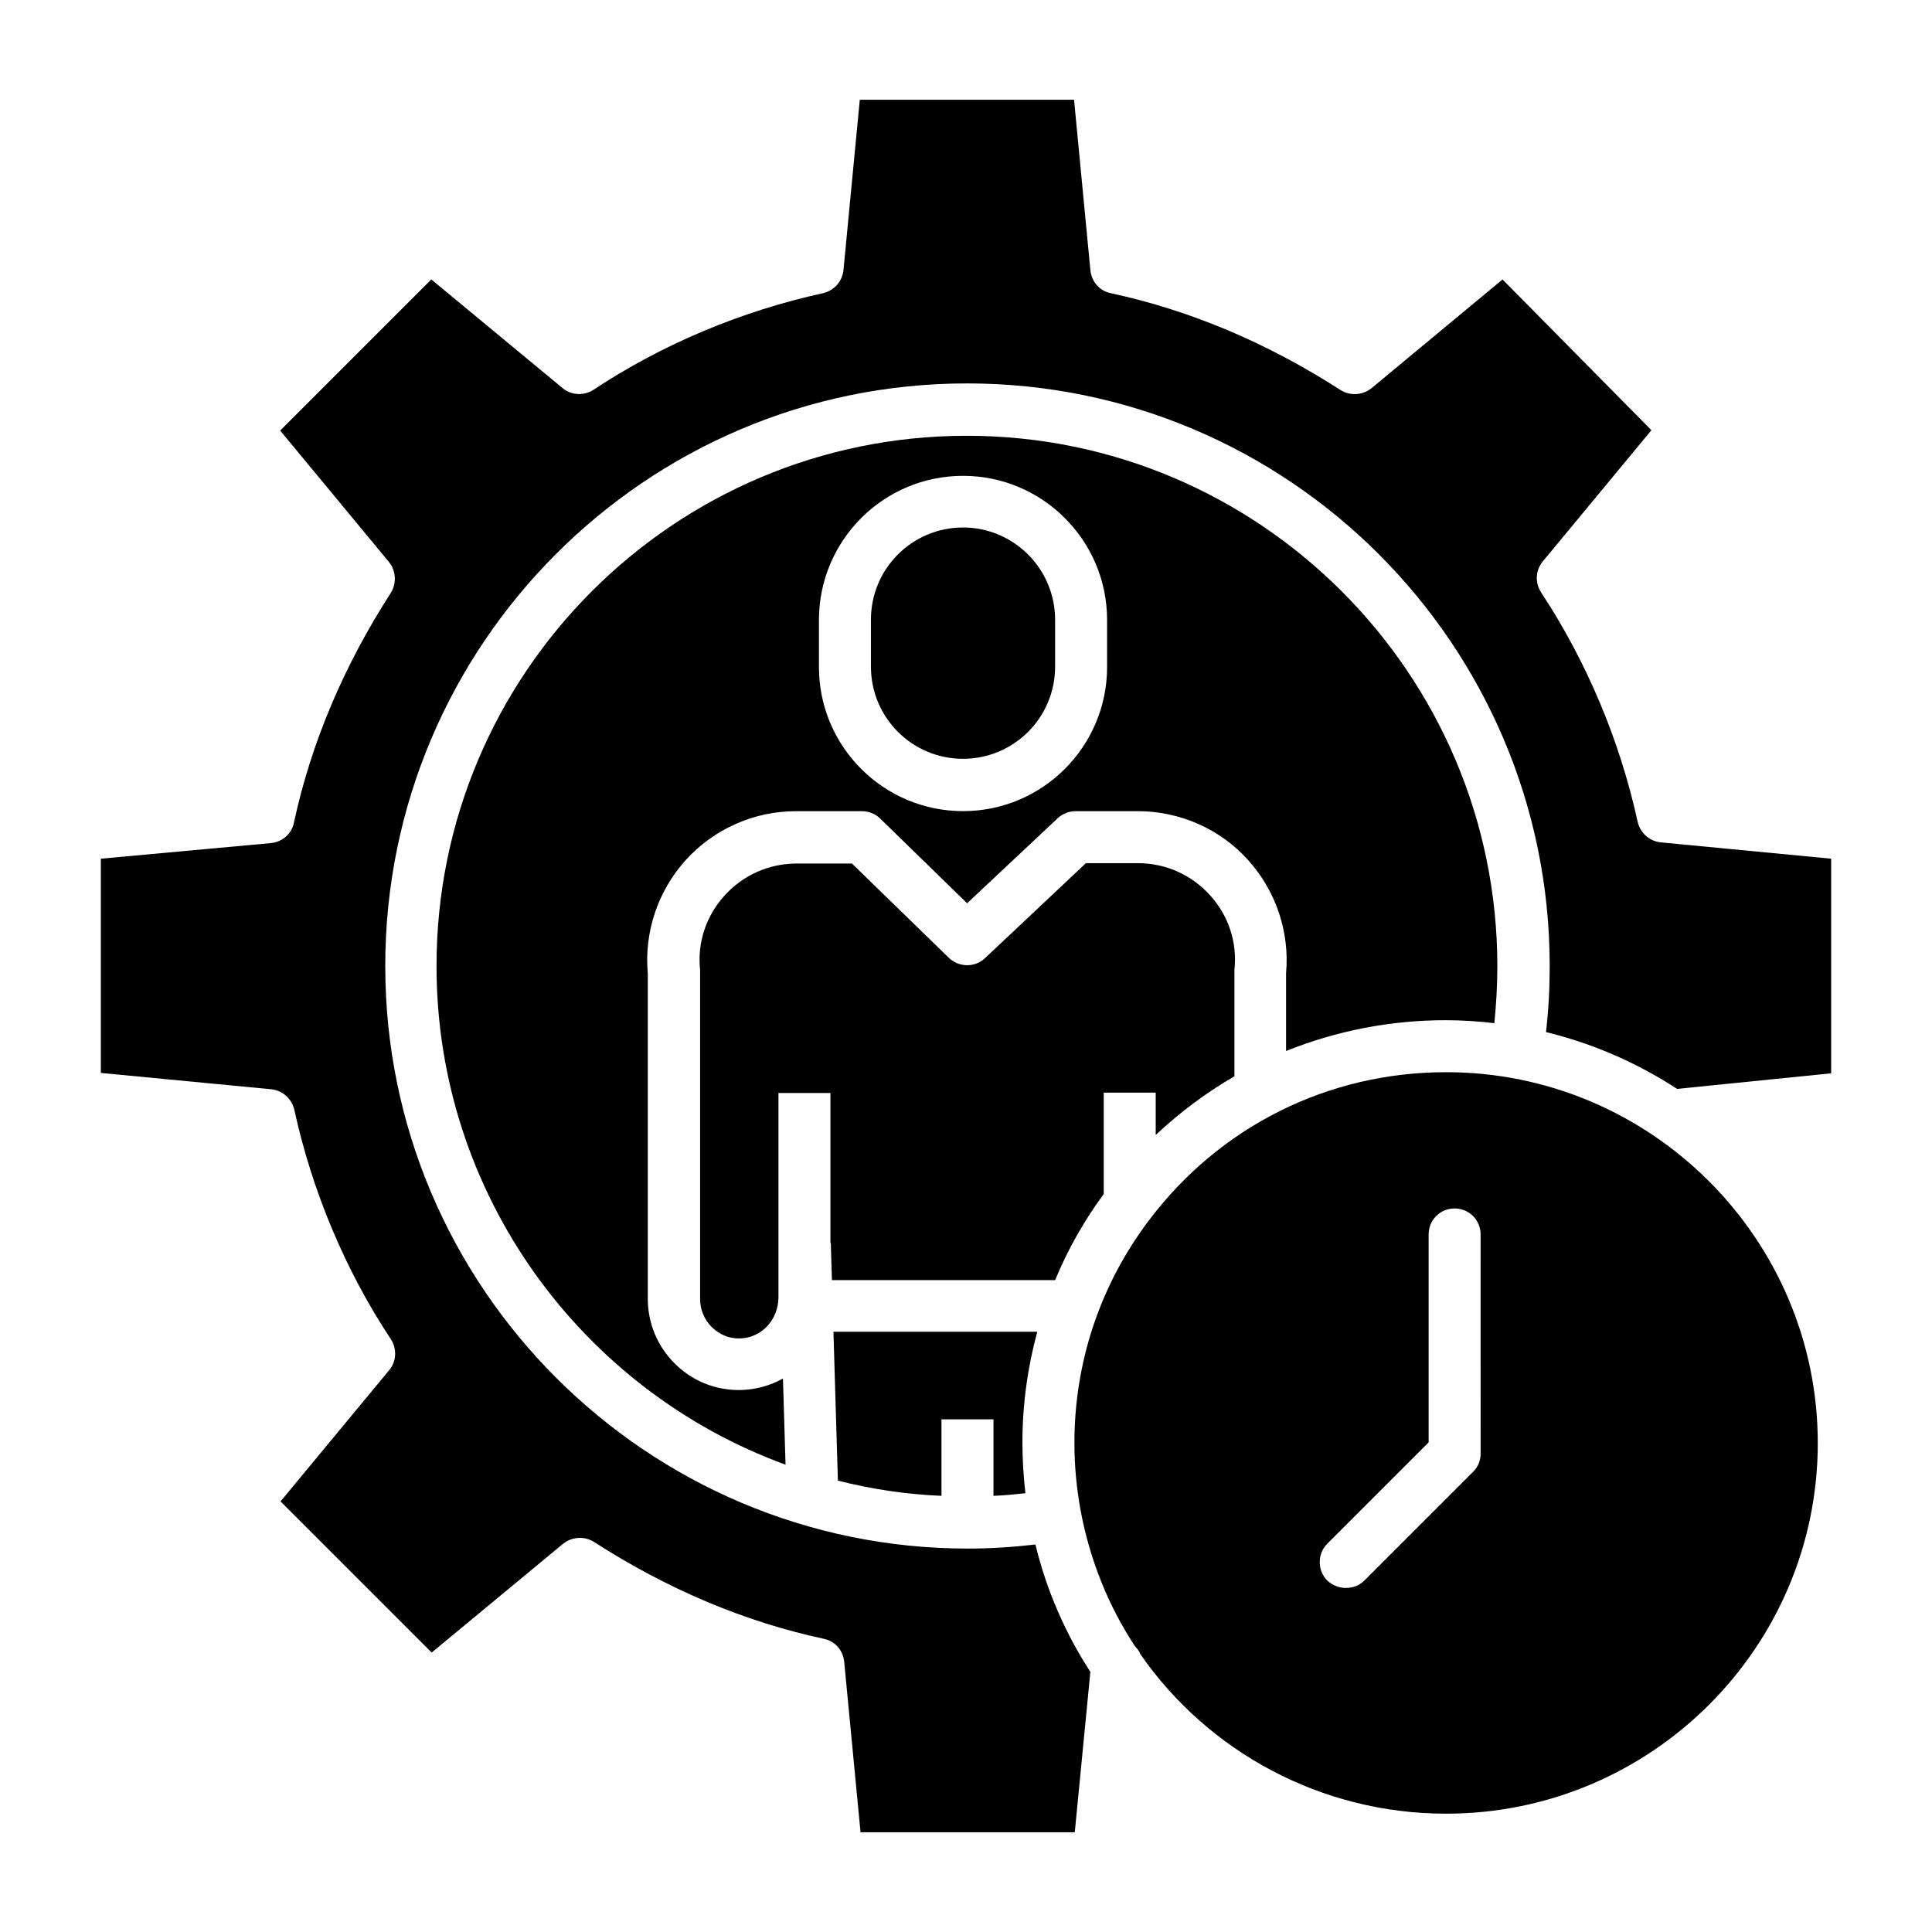 <?xml version="1.0" encoding="UTF-8"?>
<!-- Uploaded to: SVG Repo, www.svgrepo.com, Generator: SVG Repo Mixer Tools -->
<svg fill="#000000" width="800px" height="800px" version="1.1" viewBox="144 144 512 512" xmlns="http://www.w3.org/2000/svg">
 <g>
  <path d="m364.87 496.92 1.18 39.457c8.855 2.262 18.008 3.641 27.453 4.035v-20.27h13.777v20.27c2.856-0.098 5.609-0.395 8.461-0.688-0.492-4.43-0.789-8.953-0.789-13.383 0-10.137 1.379-19.977 3.938-29.422z"/>
  <path d="m527.23 428.14c-31.293 0-60.023 14.367-78.82 39.359-12.891 17.121-19.68 37.492-19.68 58.941 0 6.102 0.59 12.102 1.672 18.008 2.461 13.086 7.379 25.191 14.367 35.816 0.59 0.59 1.18 1.379 1.477 2.164 17.91 25.781 47.824 42.215 80.984 42.215 54.316 0 98.5-44.082 98.5-98.203 0-54.117-44.184-98.301-98.5-98.301zm9.152 101.06c0 1.871-0.688 3.543-1.969 4.82l-28.832 28.832c-1.379 1.379-3.148 1.969-4.922 1.969-1.77 0-3.543-0.688-4.922-1.969-2.656-2.656-2.656-7.086 0-9.742l26.863-26.863v-55.105c0-3.836 3.051-6.887 6.887-6.887 3.836 0 6.887 3.051 6.887 6.887z"/>
  <path d="m399.21 283.79c-13.48 0-24.402 10.922-24.402 24.402v12.496c0 13.48 10.922 24.402 24.402 24.402 13.48 0 24.402-10.922 24.402-24.402v-12.496c0-13.383-10.922-24.402-24.402-24.402z"/>
  <path d="m436.5 460.42v-26.863h13.777v11.219c6.394-6.004 13.383-11.219 20.859-15.547v-27.551-0.688c0.789-7.281-1.574-14.367-6.496-19.777-4.922-5.41-11.711-8.461-19.09-8.461h-13.777l-26.766 25.191c-1.969 1.871-4.922 2.363-7.477 1.277-0.789-0.395-1.477-0.789-2.066-1.379l-25.684-24.992h-14.66c-7.379 0-14.168 3.051-19.09 8.461s-7.281 12.496-6.496 19.777v0.688 86.492c0 2.754 1.082 5.41 3.051 7.379s4.625 3.148 7.477 3.051c5.707-0.098 10.234-4.922 10.234-10.922v-54.121h13.777v39.754h0.098l0.297 9.84h59.141c3.348-8.07 7.676-15.746 12.891-22.828z"/>
  <path d="m484.82 422.53c13.188-5.312 27.551-8.168 42.312-8.168 4.328 0 8.66 0.297 12.891 0.789 0.492-5.019 0.789-10.035 0.789-15.055 0-77.539-63.074-140.61-140.61-140.61-77.543 0-140.52 62.977-140.52 140.52 0 60.613 38.574 112.47 92.496 132.15l-0.688-22.828c-3.344 1.871-7.184 2.953-11.316 3.051h-0.297c-6.496 0-12.496-2.461-17.121-7.086-4.527-4.527-7.086-10.629-7.086-17.121v-86.199c-0.984-10.922 2.656-21.844 10.035-30.012 7.477-8.266 18.105-12.988 29.227-12.988h17.516c1.77 0 3.543 0.688 4.82 1.969l23.027 22.434 24.008-22.535c1.277-1.18 2.953-1.871 4.723-1.871h16.531c11.121 0 21.844 4.723 29.227 12.988 7.379 8.168 11.02 19.09 10.035 30.012zm-47.43-101.75c0 21.059-17.121 38.18-38.18 38.18-21.059 0-38.18-17.121-38.18-38.18v-12.496c0-21.059 17.121-38.18 38.18-38.18 21.059 0 38.18 17.121 38.18 38.18z"/>
  <path d="m578 361.82c-4.723-21.648-13.578-42.605-25.586-60.812-1.672-2.559-1.477-5.902 0.395-8.168l28.832-34.832-39.457-39.949-34.734 28.832c-2.363 1.871-5.609 2.066-8.168 0.492-19.387-12.496-39.852-21.156-60.91-25.684-2.953-0.59-5.117-3.051-5.41-6.102l-4.328-45.164h-56.777l-4.332 45.164c-0.297 2.953-2.461 5.41-5.41 6.102-21.648 4.723-42.707 13.578-60.812 25.586-2.559 1.672-5.902 1.477-8.168-0.395l-34.832-28.832-40.051 40.051 28.832 34.832c1.871 2.363 2.066 5.609 0.492 8.168-12.496 19.387-21.156 39.852-25.684 60.91-0.59 2.953-3.051 5.117-6.102 5.41l-45.066 4.133v56.777l45.164 4.328c2.953 0.297 5.41 2.461 6.102 5.41 4.723 21.648 13.578 42.707 25.586 60.812 1.672 2.559 1.477 5.902-0.395 8.168l-28.832 34.832 40.051 40.051 34.832-28.832c2.363-1.871 5.609-2.066 8.168-0.492 19.387 12.496 39.852 21.156 60.91 25.684 2.953 0.59 5.117 3.051 5.41 6.102l4.328 45.164h56.777l4.133-42.508c-6.594-10.137-11.609-21.551-14.562-33.75-5.902 0.688-11.906 1.082-17.91 1.082-85.117 0-154.39-69.273-154.39-154.39 0.004-85.117 69.078-154.39 154.2-154.39 85.117 0 154.39 69.273 154.39 154.39 0 5.805-0.297 11.711-0.984 17.516 12.496 3.051 24.207 8.168 34.734 15.055l40.836-4.133v-56.875l-45.164-4.328c-2.953-0.297-5.41-2.465-6.102-5.414z"/>
 </g>
</svg>